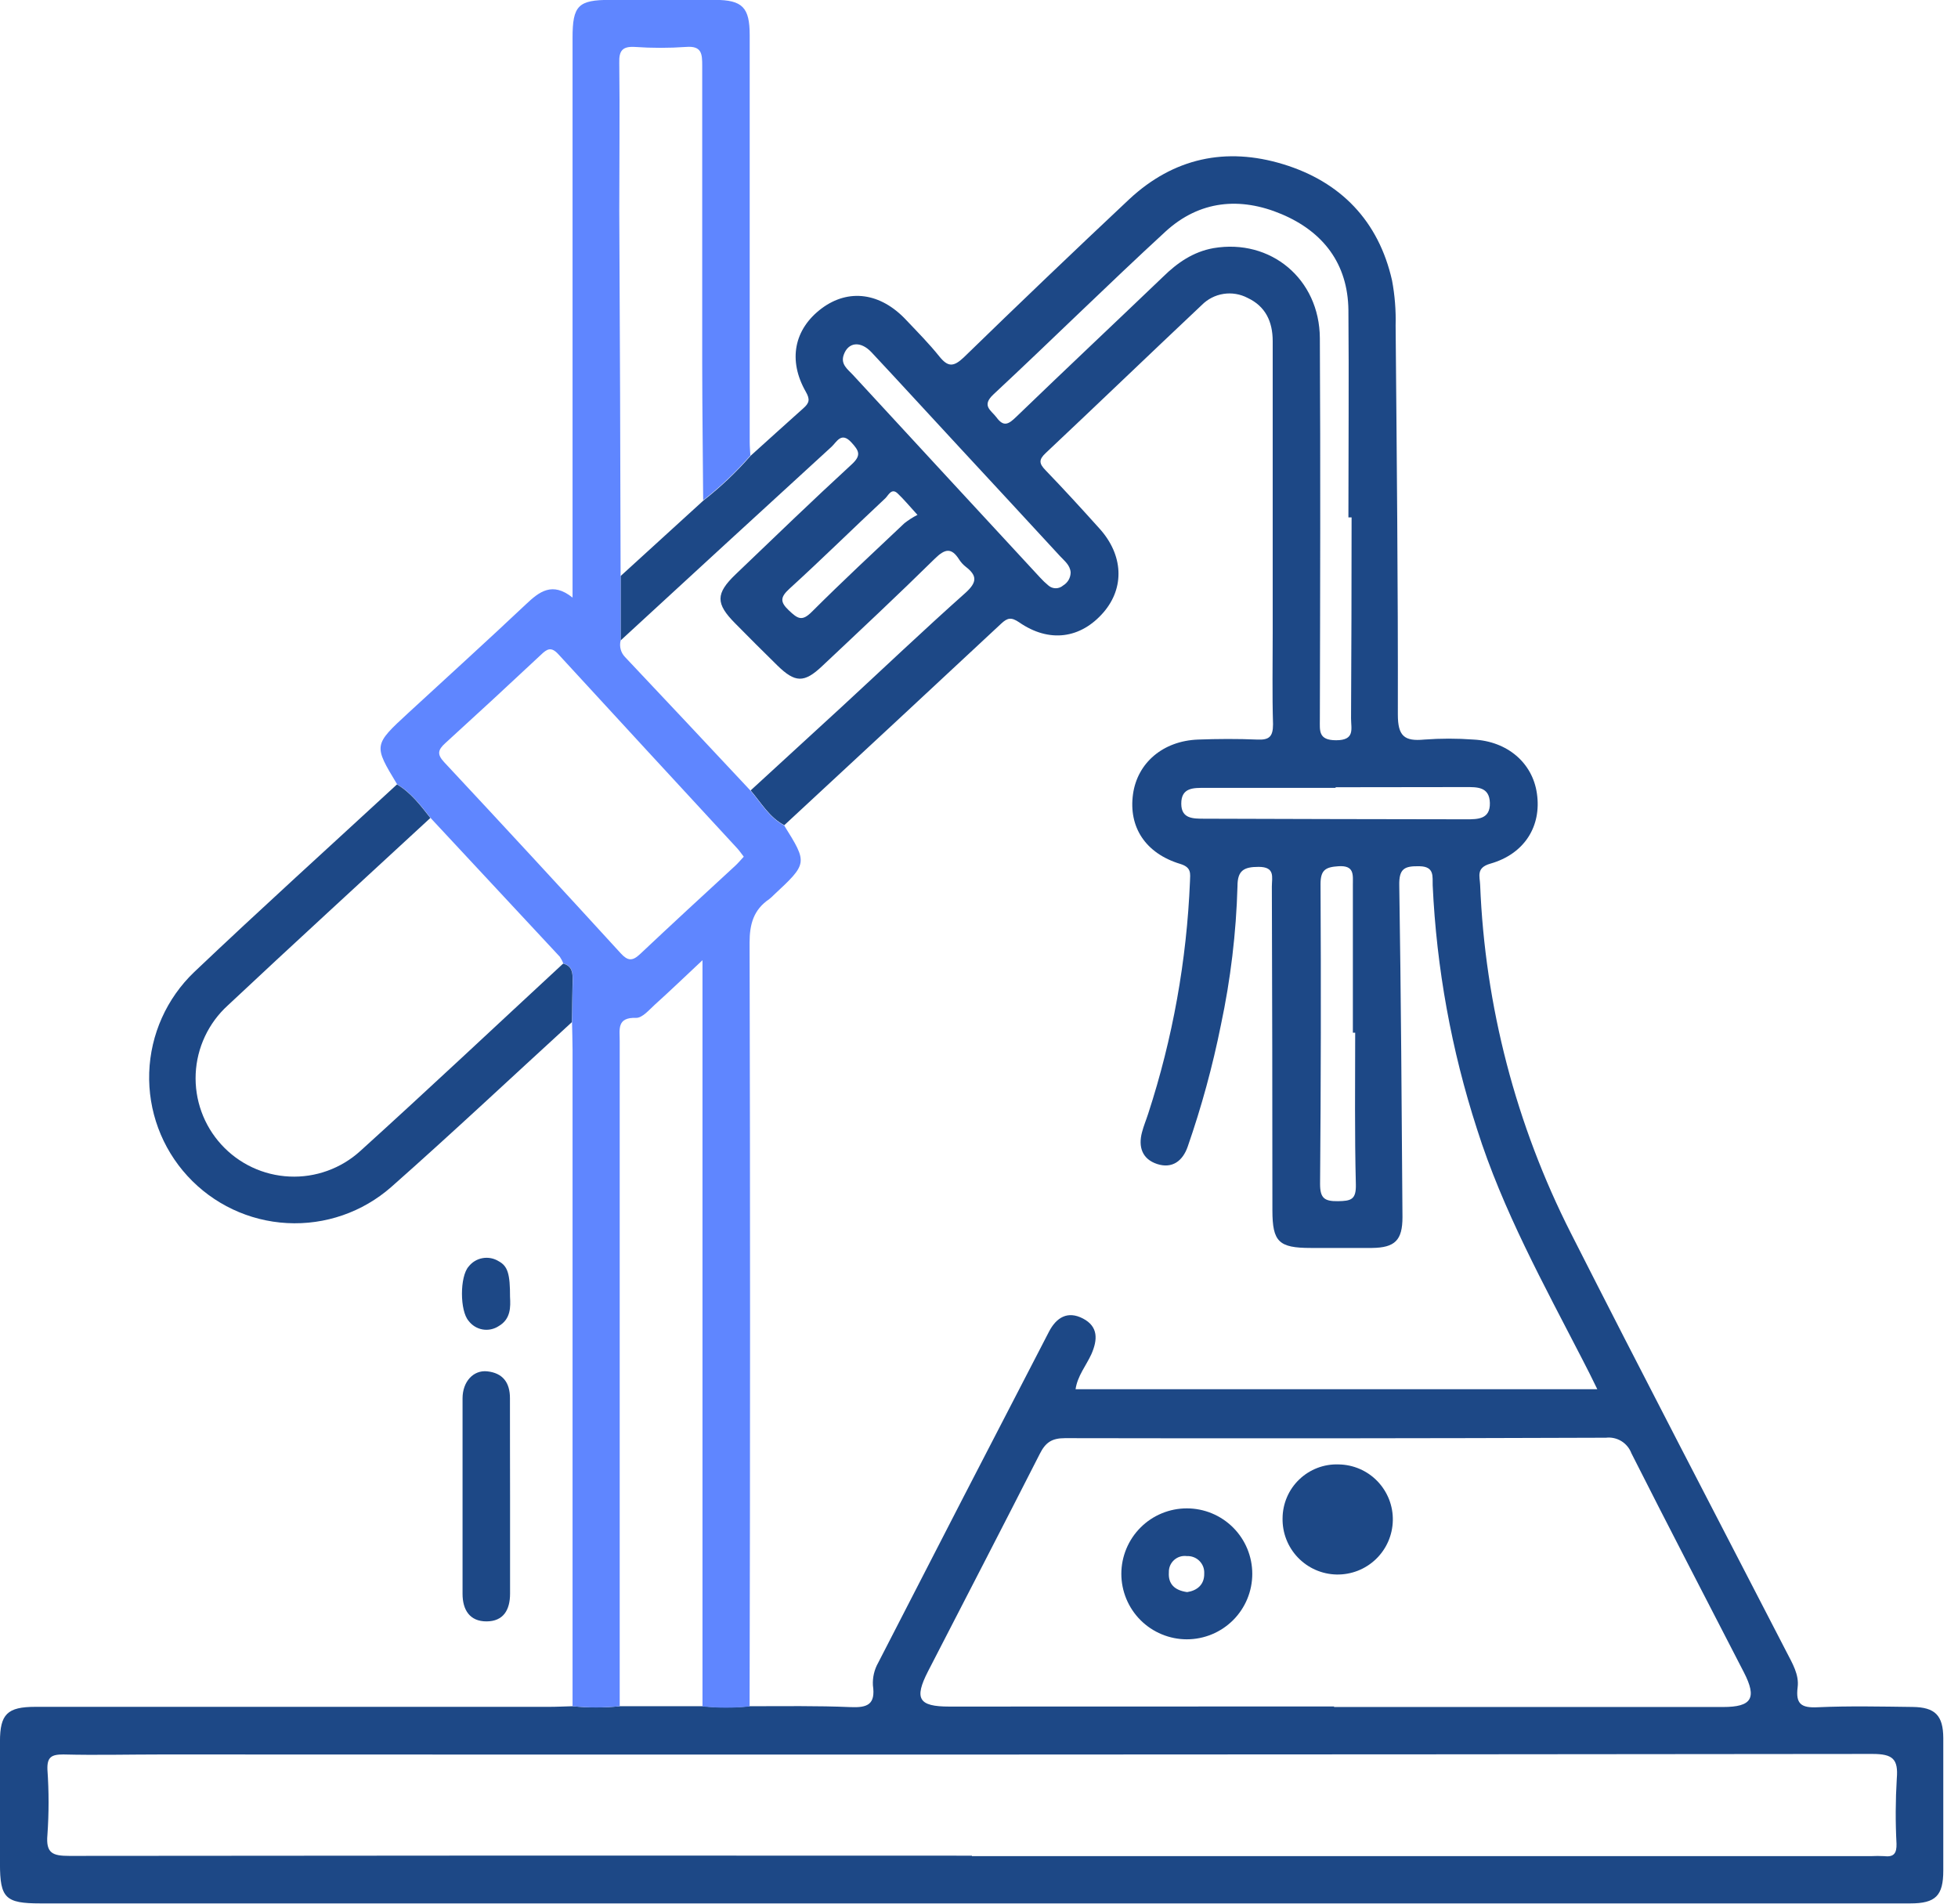 <svg width="72" height="70" viewBox="0 0 72 70" fill="none" xmlns="http://www.w3.org/2000/svg">
<g clip-path="url(#clip0_3665_20815)">
<path d="M27.603 16.758C28.25 16.175 28.89 15.593 29.544 15.01C29.762 14.816 29.791 14.688 29.634 14.41C28.966 13.245 29.201 12.1 30.216 11.339C31.206 10.603 32.377 10.757 33.323 11.768C33.738 12.207 34.167 12.638 34.544 13.11C34.858 13.498 35.062 13.498 35.437 13.145C37.451 11.186 39.482 9.245 41.531 7.32C43.154 5.812 45.076 5.394 47.187 6.039C49.297 6.683 50.693 8.122 51.188 10.31C51.291 10.857 51.335 11.414 51.32 11.97C51.361 16.738 51.411 21.508 51.402 26.277C51.402 27.069 51.644 27.265 52.372 27.195C52.976 27.15 53.582 27.15 54.186 27.195C55.438 27.259 56.358 28.059 56.516 29.181C56.69 30.379 56.061 31.4 54.803 31.758C54.273 31.909 54.415 32.223 54.428 32.534C54.606 36.996 55.745 41.366 57.766 45.348C60.377 50.499 63.047 55.618 65.697 60.75C65.908 61.161 66.163 61.577 66.103 62.044C66.025 62.664 66.242 62.807 66.84 62.778C68.005 62.726 69.17 62.753 70.325 62.767C71.16 62.776 71.455 63.079 71.459 63.914C71.459 65.537 71.459 67.16 71.459 68.781C71.459 69.707 71.177 69.991 70.248 69.991C66.568 69.991 62.888 69.991 59.208 69.991H1.482C0.201 69.991 0.001 69.797 -0.001 68.541C-0.001 67.04 -0.001 65.539 -0.001 64.038C-0.001 63.031 0.269 62.763 1.3 62.763H20.19C20.482 62.763 20.773 62.747 21.06 62.74C21.637 62.8 22.218 62.8 22.794 62.74H25.842C26.418 62.8 26.998 62.8 27.574 62.74C28.809 62.74 30.043 62.72 31.276 62.773C31.903 62.8 32.2 62.674 32.099 61.973C32.083 61.682 32.15 61.393 32.294 61.14C34.379 57.078 36.472 53.02 38.574 48.967C38.846 48.444 39.26 48.19 39.825 48.485C40.389 48.78 40.366 49.262 40.133 49.794C39.939 50.219 39.623 50.59 39.551 51.083H58.736C58.542 50.681 58.37 50.339 58.195 50.002C56.77 47.233 55.259 44.505 54.312 41.515C53.372 38.614 52.824 35.6 52.683 32.553C52.671 32.239 52.759 31.864 52.203 31.853C51.648 31.841 51.442 31.934 51.454 32.555C51.518 36.621 51.543 40.688 51.572 44.754C51.572 45.604 51.299 45.88 50.448 45.889C49.697 45.889 48.948 45.889 48.196 45.889C47.022 45.889 46.791 45.662 46.789 44.507C46.789 40.538 46.782 36.568 46.769 32.598C46.769 32.26 46.901 31.876 46.282 31.876C45.734 31.876 45.505 32.012 45.505 32.588C45.457 34.306 45.252 36.016 44.894 37.696C44.59 39.211 44.182 40.703 43.675 42.162C43.492 42.69 43.106 42.983 42.552 42.803C41.999 42.622 41.852 42.172 41.993 41.638C42.053 41.405 42.148 41.181 42.222 40.95C43.123 38.187 43.639 35.312 43.758 32.408C43.768 32.12 43.82 31.895 43.399 31.767C42.117 31.379 41.496 30.408 41.663 29.204C41.824 28.051 42.766 27.244 44.053 27.195C44.777 27.168 45.505 27.164 46.23 27.195C46.67 27.216 46.812 27.09 46.812 26.632C46.779 25.52 46.8 24.407 46.8 23.293C46.8 19.711 46.8 16.129 46.8 12.546C46.8 11.822 46.532 11.261 45.876 10.954C45.605 10.812 45.295 10.76 44.992 10.807C44.688 10.854 44.409 10.997 44.193 11.215C42.273 13.024 40.372 14.853 38.452 16.66C38.186 16.909 38.211 17.049 38.452 17.297C39.124 17.994 39.778 18.709 40.428 19.433C41.308 20.404 41.362 21.607 40.58 22.516C39.741 23.487 38.58 23.65 37.473 22.881C37.184 22.687 37.048 22.716 36.817 22.931C34.163 25.407 31.503 27.878 28.84 30.344C28.286 30.051 27.989 29.515 27.603 29.065C28.707 28.051 29.812 27.037 30.919 26.022C32.449 24.611 33.957 23.176 35.511 21.792C35.936 21.404 35.932 21.165 35.511 20.839C35.415 20.764 35.333 20.673 35.268 20.571C34.986 20.126 34.746 20.182 34.385 20.534C33.026 21.873 31.626 23.182 30.234 24.492C29.57 25.122 29.236 25.11 28.578 24.463C28.06 23.955 27.546 23.442 27.036 22.924C26.31 22.194 26.312 21.827 27.052 21.118C28.471 19.759 29.878 18.4 31.323 17.072C31.686 16.738 31.581 16.569 31.313 16.274C30.934 15.855 30.77 16.255 30.573 16.433C27.985 18.802 25.401 21.174 22.821 23.551V21.182L25.867 18.404C26.497 17.911 27.078 17.36 27.603 16.758ZM35.74 68.236V68.253H68.786C68.954 68.244 69.124 68.244 69.292 68.253C69.651 68.296 69.747 68.137 69.739 67.799C69.697 67.001 69.701 66.201 69.749 65.403C69.811 64.675 69.595 64.495 68.852 64.495C47.884 64.518 26.919 64.524 5.957 64.514C4.746 64.514 3.536 64.545 2.327 64.514C1.892 64.514 1.727 64.609 1.744 65.073C1.8 65.87 1.8 66.67 1.744 67.467C1.682 68.15 1.939 68.244 2.55 68.244C13.614 68.231 24.677 68.228 35.74 68.236ZM49.056 62.749V62.769H63.359C64.419 62.769 64.615 62.443 64.126 61.493C62.746 58.81 61.35 56.133 59.991 53.44C59.921 53.254 59.791 53.096 59.622 52.992C59.452 52.888 59.252 52.844 59.055 52.867C52.424 52.891 45.793 52.896 39.163 52.883C38.673 52.883 38.444 53.044 38.233 53.465C36.873 56.137 35.497 58.794 34.126 61.456C33.608 62.466 33.779 62.753 34.903 62.753C39.621 62.753 44.339 62.752 49.056 62.749ZM49.701 19.025H49.584C49.584 16.484 49.606 13.944 49.584 11.405C49.565 9.694 48.653 8.52 47.128 7.875C45.604 7.231 44.108 7.369 42.857 8.516C40.721 10.481 38.656 12.523 36.532 14.502C36.081 14.923 36.444 15.084 36.642 15.346C36.905 15.707 37.083 15.604 37.361 15.336C39.153 13.607 40.97 11.9 42.77 10.176C43.294 9.662 43.876 9.258 44.624 9.124C46.727 8.768 48.522 10.258 48.534 12.436C48.559 17.105 48.546 21.774 48.534 26.444C48.534 26.867 48.47 27.22 49.132 27.22C49.835 27.22 49.681 26.801 49.681 26.42C49.694 23.957 49.701 21.492 49.701 19.025ZM49.843 37.974H49.748C49.748 36.162 49.748 34.35 49.748 32.538C49.748 32.167 49.81 31.814 49.215 31.853C48.744 31.884 48.557 31.988 48.559 32.515C48.579 36.188 48.573 39.861 48.542 43.535C48.542 44.059 48.703 44.175 49.194 44.169C49.685 44.163 49.87 44.109 49.858 43.558C49.81 41.696 49.833 39.834 49.833 37.972L49.843 37.974ZM49.113 28.95V28.971H44.317C43.898 28.971 43.434 28.95 43.438 29.554C43.438 30.113 43.88 30.103 44.274 30.105C47.489 30.116 50.704 30.123 53.918 30.127C54.341 30.127 54.801 30.127 54.786 29.525C54.77 28.923 54.31 28.942 53.889 28.942C52.293 28.944 50.697 28.946 49.103 28.948L49.113 28.95ZM39.37 21.044C39.347 20.776 39.143 20.627 38.982 20.452C37.755 19.12 36.525 17.791 35.293 16.462C34.212 15.298 33.136 14.117 32.047 12.954C31.643 12.525 31.191 12.579 31.026 13.046C30.901 13.397 31.173 13.579 31.362 13.783C33.653 16.268 35.946 18.752 38.242 21.233C38.339 21.34 38.443 21.44 38.555 21.532C38.629 21.596 38.724 21.631 38.822 21.631C38.92 21.631 39.015 21.596 39.089 21.532C39.174 21.482 39.245 21.411 39.295 21.326C39.344 21.24 39.37 21.143 39.37 21.044ZM33.74 18.936C33.423 18.588 33.231 18.354 33.006 18.142C32.781 17.93 32.666 18.218 32.556 18.322C31.373 19.427 30.226 20.559 29.026 21.652C28.7 21.953 28.673 22.128 29.005 22.442C29.337 22.757 29.492 22.86 29.857 22.493C30.968 21.384 32.117 20.316 33.258 19.239C33.406 19.123 33.564 19.022 33.73 18.936H33.74Z" fill="#1D4886"/>
<path d="M22.821 21.189V23.558C22.795 23.663 22.796 23.774 22.824 23.879C22.852 23.983 22.907 24.08 22.982 24.158C24.523 25.791 26.062 27.429 27.597 29.072C27.985 29.522 28.28 30.058 28.834 30.351C29.703 31.745 29.703 31.745 28.445 32.918C28.395 32.97 28.341 33.019 28.284 33.063C27.715 33.452 27.562 33.974 27.564 34.671C27.587 44.031 27.587 53.391 27.564 62.749C26.988 62.809 26.408 62.809 25.832 62.749V35.308C25.143 35.954 24.622 36.455 24.085 36.938C23.871 37.133 23.619 37.434 23.393 37.428C22.679 37.404 22.788 37.847 22.788 38.278C22.788 46.432 22.788 54.587 22.788 62.741C22.211 62.801 21.63 62.801 21.054 62.741C21.054 54.693 21.054 46.645 21.054 38.597C21.054 38.259 21.04 37.921 21.035 37.583C21.035 37.074 21.05 36.568 21.062 36.059C21.062 35.779 21.05 35.517 20.714 35.43C20.682 35.342 20.639 35.259 20.586 35.181C19.003 33.477 17.418 31.775 15.831 30.075C15.472 29.615 15.119 29.147 14.604 28.841C13.733 27.4 13.731 27.398 15.018 26.212C16.459 24.884 17.911 23.568 19.338 22.222C19.833 21.754 20.308 21.38 21.054 21.974V21.063C21.054 14.505 21.054 7.946 21.054 1.388C21.054 0.204 21.262 -0.004 22.44 -0.004C23.724 -0.004 25.008 -0.004 26.29 -0.004C27.302 -0.002 27.568 0.274 27.568 1.293C27.568 6.279 27.568 11.262 27.568 16.242C27.568 16.411 27.583 16.58 27.593 16.749C27.068 17.352 26.486 17.903 25.857 18.395C25.846 16.728 25.824 15.058 25.822 13.39C25.822 9.735 25.822 6.081 25.822 2.427C25.822 1.988 25.812 1.679 25.228 1.726C24.6 1.77 23.969 1.77 23.341 1.726C22.887 1.701 22.759 1.866 22.772 2.308C22.794 4.124 22.772 5.939 22.772 7.754C22.796 12.234 22.812 16.712 22.821 21.189ZM27.35 31.502C27.259 31.386 27.195 31.289 27.117 31.203C24.917 28.822 22.721 26.439 20.53 24.055C20.268 23.77 20.116 23.861 19.891 24.078C18.726 25.169 17.554 26.252 16.375 27.326C16.105 27.571 16.062 27.734 16.33 28.023C18.506 30.353 20.672 32.698 22.828 35.057C23.077 35.327 23.248 35.354 23.529 35.09C24.694 33.993 25.859 32.918 27.04 31.832C27.142 31.737 27.232 31.629 27.35 31.502Z" fill="#5F86FF"/>
<path d="M20.708 35.433C21.044 35.52 21.062 35.783 21.056 36.062C21.044 36.571 21.036 37.078 21.029 37.586C18.817 39.609 16.633 41.663 14.387 43.648C13.333 44.574 11.958 45.05 10.557 44.974C9.156 44.899 7.841 44.277 6.893 43.242C5.945 42.208 5.441 40.843 5.487 39.441C5.534 38.039 6.129 36.711 7.143 35.742C9.595 33.412 12.111 31.14 14.598 28.844C15.113 29.151 15.466 29.62 15.825 30.078C13.34 32.375 10.842 34.658 8.372 36.975C8.021 37.295 7.737 37.681 7.535 38.112C7.333 38.542 7.218 39.008 7.196 39.483C7.152 40.441 7.491 41.379 8.138 42.087C8.785 42.797 9.687 43.22 10.646 43.263C11.121 43.285 11.595 43.213 12.042 43.051C12.489 42.89 12.9 42.642 13.251 42.322C15.759 40.052 18.223 37.732 20.708 35.433Z" fill="#1D4886"/>
<path d="M18.756 55.043C18.756 56.23 18.756 57.414 18.756 58.6C18.756 59.204 18.508 59.619 17.892 59.621C17.277 59.623 17.009 59.202 17.009 58.606C17.009 56.212 17.009 53.816 17.009 51.422C17.009 50.799 17.411 50.372 17.917 50.426C18.486 50.487 18.754 50.838 18.752 51.415C18.75 52.624 18.756 53.834 18.756 55.043Z" fill="#1D4886"/>
<path d="M18.755 47.691C18.775 48.052 18.788 48.503 18.338 48.763C18.163 48.878 17.952 48.922 17.746 48.886C17.54 48.85 17.356 48.736 17.231 48.569C16.907 48.2 16.905 46.944 17.231 46.575C17.359 46.41 17.543 46.298 17.749 46.263C17.954 46.227 18.166 46.269 18.342 46.38C18.672 46.559 18.757 46.85 18.755 47.691Z" fill="#1D4886"/>
<path d="M43.642 60.28C43.326 60.28 43.013 60.217 42.721 60.096C42.428 59.975 42.163 59.798 41.94 59.575C41.716 59.351 41.539 59.086 41.418 58.794C41.297 58.502 41.234 58.188 41.234 57.872C41.234 57.556 41.297 57.243 41.418 56.951C41.539 56.659 41.716 56.394 41.94 56.17C42.163 55.946 42.428 55.769 42.721 55.648C43.013 55.527 43.326 55.465 43.642 55.465C44.28 55.465 44.893 55.718 45.344 56.17C45.796 56.621 46.049 57.234 46.049 57.872C46.049 58.511 45.796 59.123 45.344 59.575C44.893 60.026 44.28 60.28 43.642 60.28ZM43.655 58.544C44.017 58.488 44.292 58.274 44.282 57.855C44.286 57.77 44.273 57.685 44.242 57.606C44.211 57.527 44.164 57.456 44.104 57.396C44.044 57.336 43.972 57.289 43.892 57.259C43.813 57.229 43.728 57.215 43.644 57.22C43.559 57.208 43.474 57.215 43.392 57.24C43.311 57.265 43.236 57.308 43.173 57.365C43.11 57.422 43.06 57.492 43.027 57.57C42.994 57.648 42.979 57.733 42.982 57.818C42.953 58.241 43.188 58.48 43.655 58.544Z" fill="#1D4886"/>
<path d="M49.225 53.849C49.492 53.853 49.755 53.909 50 54.015C50.245 54.121 50.466 54.274 50.651 54.466C50.836 54.658 50.981 54.885 51.079 55.133C51.176 55.381 51.223 55.646 51.217 55.913C51.206 56.45 50.982 56.961 50.593 57.334C50.205 57.706 49.685 57.908 49.148 57.897C48.61 57.886 48.099 57.661 47.727 57.273C47.355 56.885 47.152 56.365 47.163 55.827C47.165 55.561 47.22 55.297 47.325 55.052C47.43 54.807 47.583 54.586 47.776 54.402C47.968 54.217 48.196 54.073 48.444 53.978C48.694 53.883 48.959 53.839 49.225 53.849Z" fill="#1D4886"/>
</g>
<defs>
<clipPath id="clip0_3665_20815">
<rect width="71.481" height="70" fill="white"/>
</clipPath>
</defs>
</svg>
